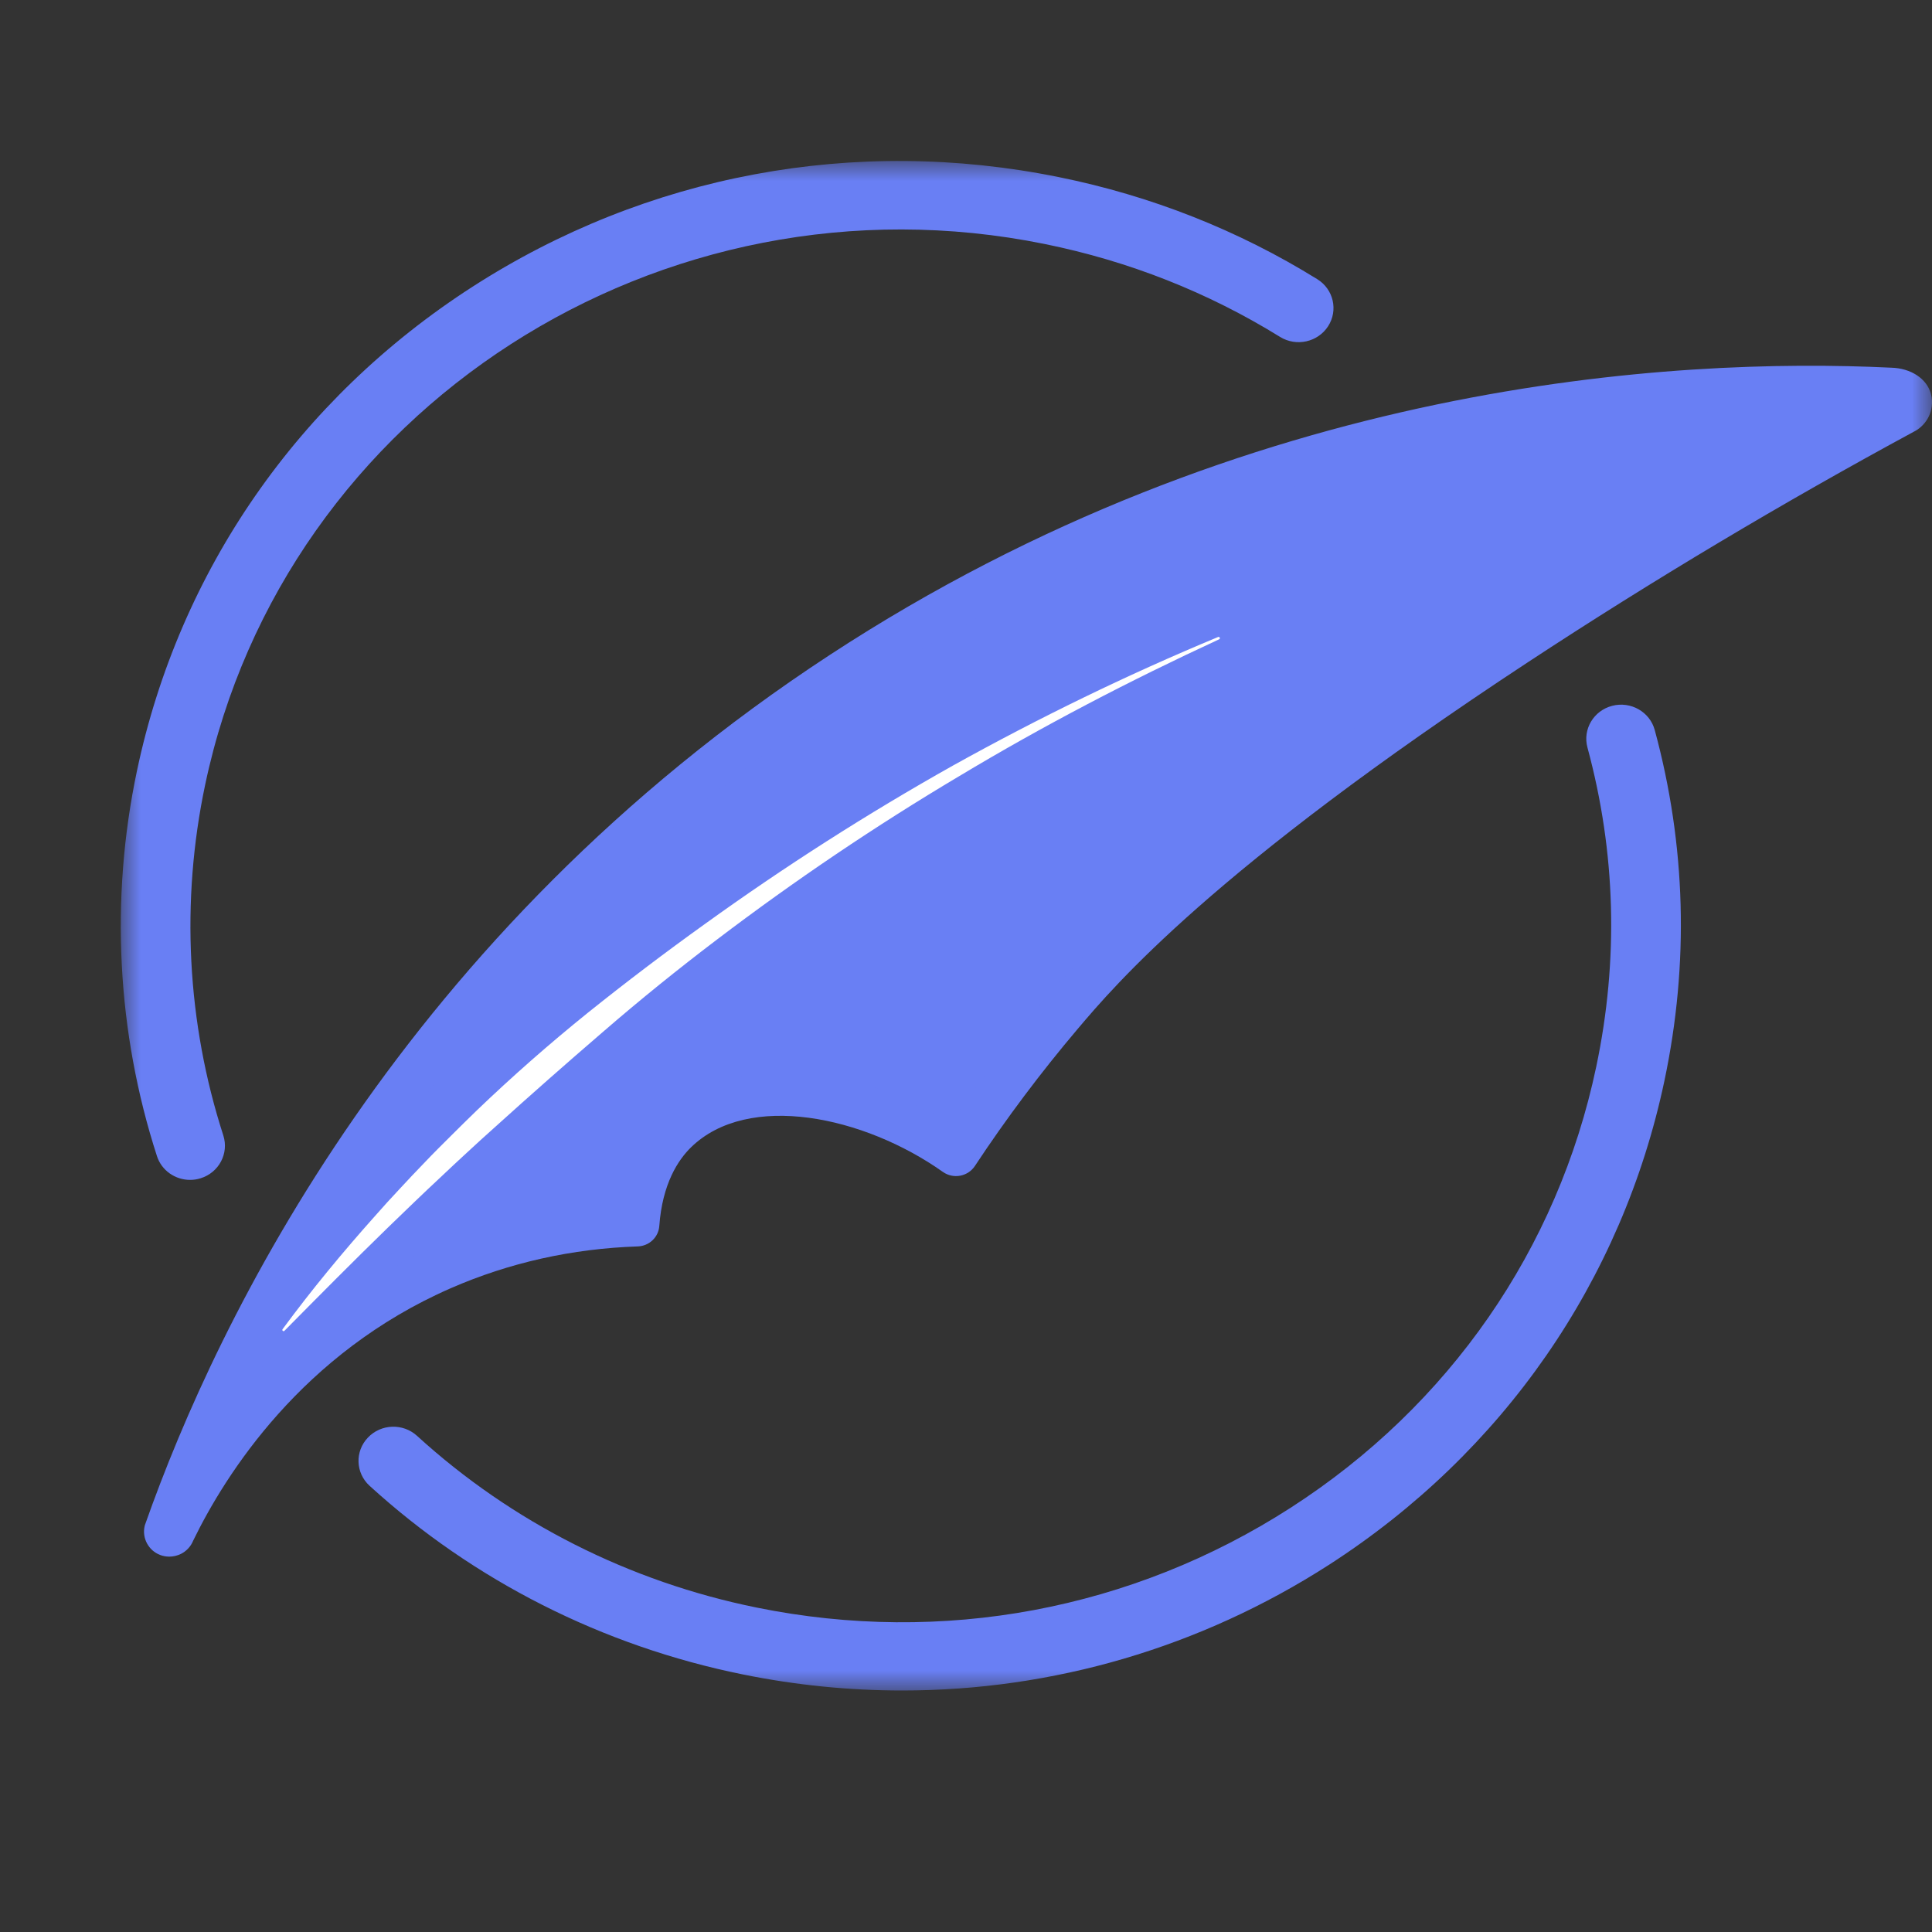 <svg width="48" height="48" viewBox="0 0 48 48" fill="none" xmlns="http://www.w3.org/2000/svg">
<rect x="0" y="0" width="48" height="48" fill="#333333" stroke="none"/>
<mask id="mask0_809_18405" style="mask-type:luminance" maskUnits="userSpaceOnUse" x="3" y="4" width="45" height="38">
<path d="M48 4H3V42H48V4Z" fill="white"/>
</mask>
<g mask="url(#mask0_809_18405)">
<path d="M4.723 29.314C4.356 29.314 4.015 29.084 3.899 28.722C2.903 25.642 2.732 22.332 3.403 19.149C4.453 14.181 7.413 9.91 11.738 7.125C16.064 4.339 21.237 3.371 26.306 4.4C28.601 4.865 30.762 5.718 32.727 6.936C33.131 7.185 33.252 7.71 32.996 8.106C32.74 8.502 32.206 8.62 31.802 8.37C30.014 7.263 28.046 6.486 25.955 6.062C16.427 4.128 7.069 10.154 5.098 19.493C4.486 22.392 4.642 25.405 5.548 28.209C5.692 28.656 5.44 29.132 4.984 29.274C4.898 29.301 4.81 29.314 4.723 29.314Z" fill="#697FF4"/>
<path d="M22.417 42C21.098 42 19.771 41.868 18.451 41.6C14.974 40.895 11.769 39.274 9.183 36.915C8.833 36.596 8.813 36.06 9.14 35.717C9.465 35.374 10.012 35.354 10.362 35.674C12.716 37.822 15.634 39.298 18.8 39.94C23.416 40.877 28.128 39.995 32.067 37.459C36.006 34.922 38.702 31.033 39.657 26.508C40.218 23.849 40.145 21.178 39.44 18.573C39.317 18.12 39.592 17.656 40.054 17.536C40.515 17.416 40.99 17.685 41.112 18.139C41.888 21 41.968 23.933 41.352 26.852C40.302 31.821 37.342 36.091 33.017 38.878C29.82 40.934 26.157 42 22.417 42Z" fill="#697FF4"/>
<path d="M4.282 38.07C4.856 36.882 6.766 33.346 10.972 31.506C12.858 30.681 14.604 30.462 15.825 30.421C15.924 29.047 16.52 28.366 16.775 28.117C18.171 26.754 21.115 26.808 23.753 28.674C24.298 27.85 25.162 26.614 26.348 25.213C27.66 23.666 30.258 20.862 37.654 15.998C40.039 14.43 43.293 12.403 47.315 10.229C47.337 10.215 47.398 10.172 47.429 10.092C47.429 10.092 47.461 10.01 47.436 9.921C47.4 9.788 47.209 9.684 46.964 9.679C43.291 9.501 32.089 9.42 20.921 16.726C9.514 24.191 5.327 34.664 4.136 38.036C4.127 38.075 4.148 38.113 4.18 38.125C4.22 38.14 4.269 38.116 4.282 38.07Z" fill="#697FF4"/>
<path d="M4.205 38.674C4.129 38.674 4.054 38.661 3.982 38.634C3.691 38.525 3.524 38.215 3.594 37.914C3.599 37.895 3.604 37.876 3.612 37.857C5.405 32.776 10.001 23.216 20.612 16.274C31.027 9.458 41.601 8.875 46.984 9.135C47.474 9.147 47.871 9.406 47.972 9.782C48.037 10.019 47.97 10.226 47.948 10.283C47.886 10.447 47.769 10.59 47.618 10.687C47.607 10.694 47.594 10.701 47.583 10.707C44.284 12.491 41.048 14.424 37.963 16.451C30.13 21.601 27.693 24.479 26.776 25.562C25.858 26.646 24.997 27.793 24.22 28.97C24.137 29.095 24.005 29.182 23.855 29.21C23.706 29.238 23.551 29.204 23.427 29.117C21.465 27.728 18.587 27.12 17.168 28.505C16.851 28.815 16.456 29.406 16.38 30.46C16.36 30.739 16.129 30.957 15.845 30.967C14.213 31.021 12.649 31.372 11.2 32.005C7.505 33.62 5.605 36.62 4.797 38.282C4.74 38.422 4.632 38.538 4.494 38.607C4.403 38.651 4.304 38.674 4.205 38.674ZM44.962 10.177C39.354 10.177 30.231 11.29 21.229 17.18C13.337 22.344 8.858 28.994 6.404 34.055C7.494 32.916 8.917 31.808 10.746 31.008C12.185 30.379 13.723 30.007 15.327 29.899C15.506 28.797 15.987 28.118 16.383 27.731C17.959 26.192 20.985 26.294 23.598 27.912C24.316 26.862 25.095 25.839 25.921 24.865C27.53 22.965 30.284 20.188 37.344 15.546C40.2 13.667 43.187 11.869 46.231 10.196C45.832 10.184 45.408 10.177 44.962 10.177Z" fill="#697FF4"/>
<path d="M30.29 15.883C28.077 16.906 25.917 18.03 23.835 19.281C21.749 20.521 19.737 21.881 17.81 23.345C16.847 24.076 15.905 24.836 14.993 25.626C14.078 26.413 13.173 27.211 12.278 28.02C12.053 28.221 11.83 28.424 11.608 28.63C11.386 28.833 11.166 29.04 10.947 29.247C10.505 29.658 10.072 30.079 9.637 30.499C8.771 31.341 7.92 32.2 7.067 33.063C7.055 33.075 7.036 33.075 7.024 33.064C7.013 33.053 7.012 33.036 7.02 33.024C7.738 32.049 8.512 31.113 9.321 30.207C9.521 29.979 9.726 29.754 9.934 29.533C10.139 29.309 10.349 29.09 10.56 28.871C10.769 28.65 10.986 28.437 11.202 28.221C11.416 28.006 11.634 27.794 11.853 27.581C12.732 26.738 13.648 25.934 14.597 25.168C15.548 24.405 16.52 23.668 17.512 22.957C19.491 21.531 21.55 20.214 23.678 19.019C25.812 17.833 28.009 16.762 30.264 15.826C30.28 15.82 30.297 15.828 30.305 15.842C30.312 15.859 30.305 15.876 30.29 15.883Z" fill="white"/>
</g>
</svg>
